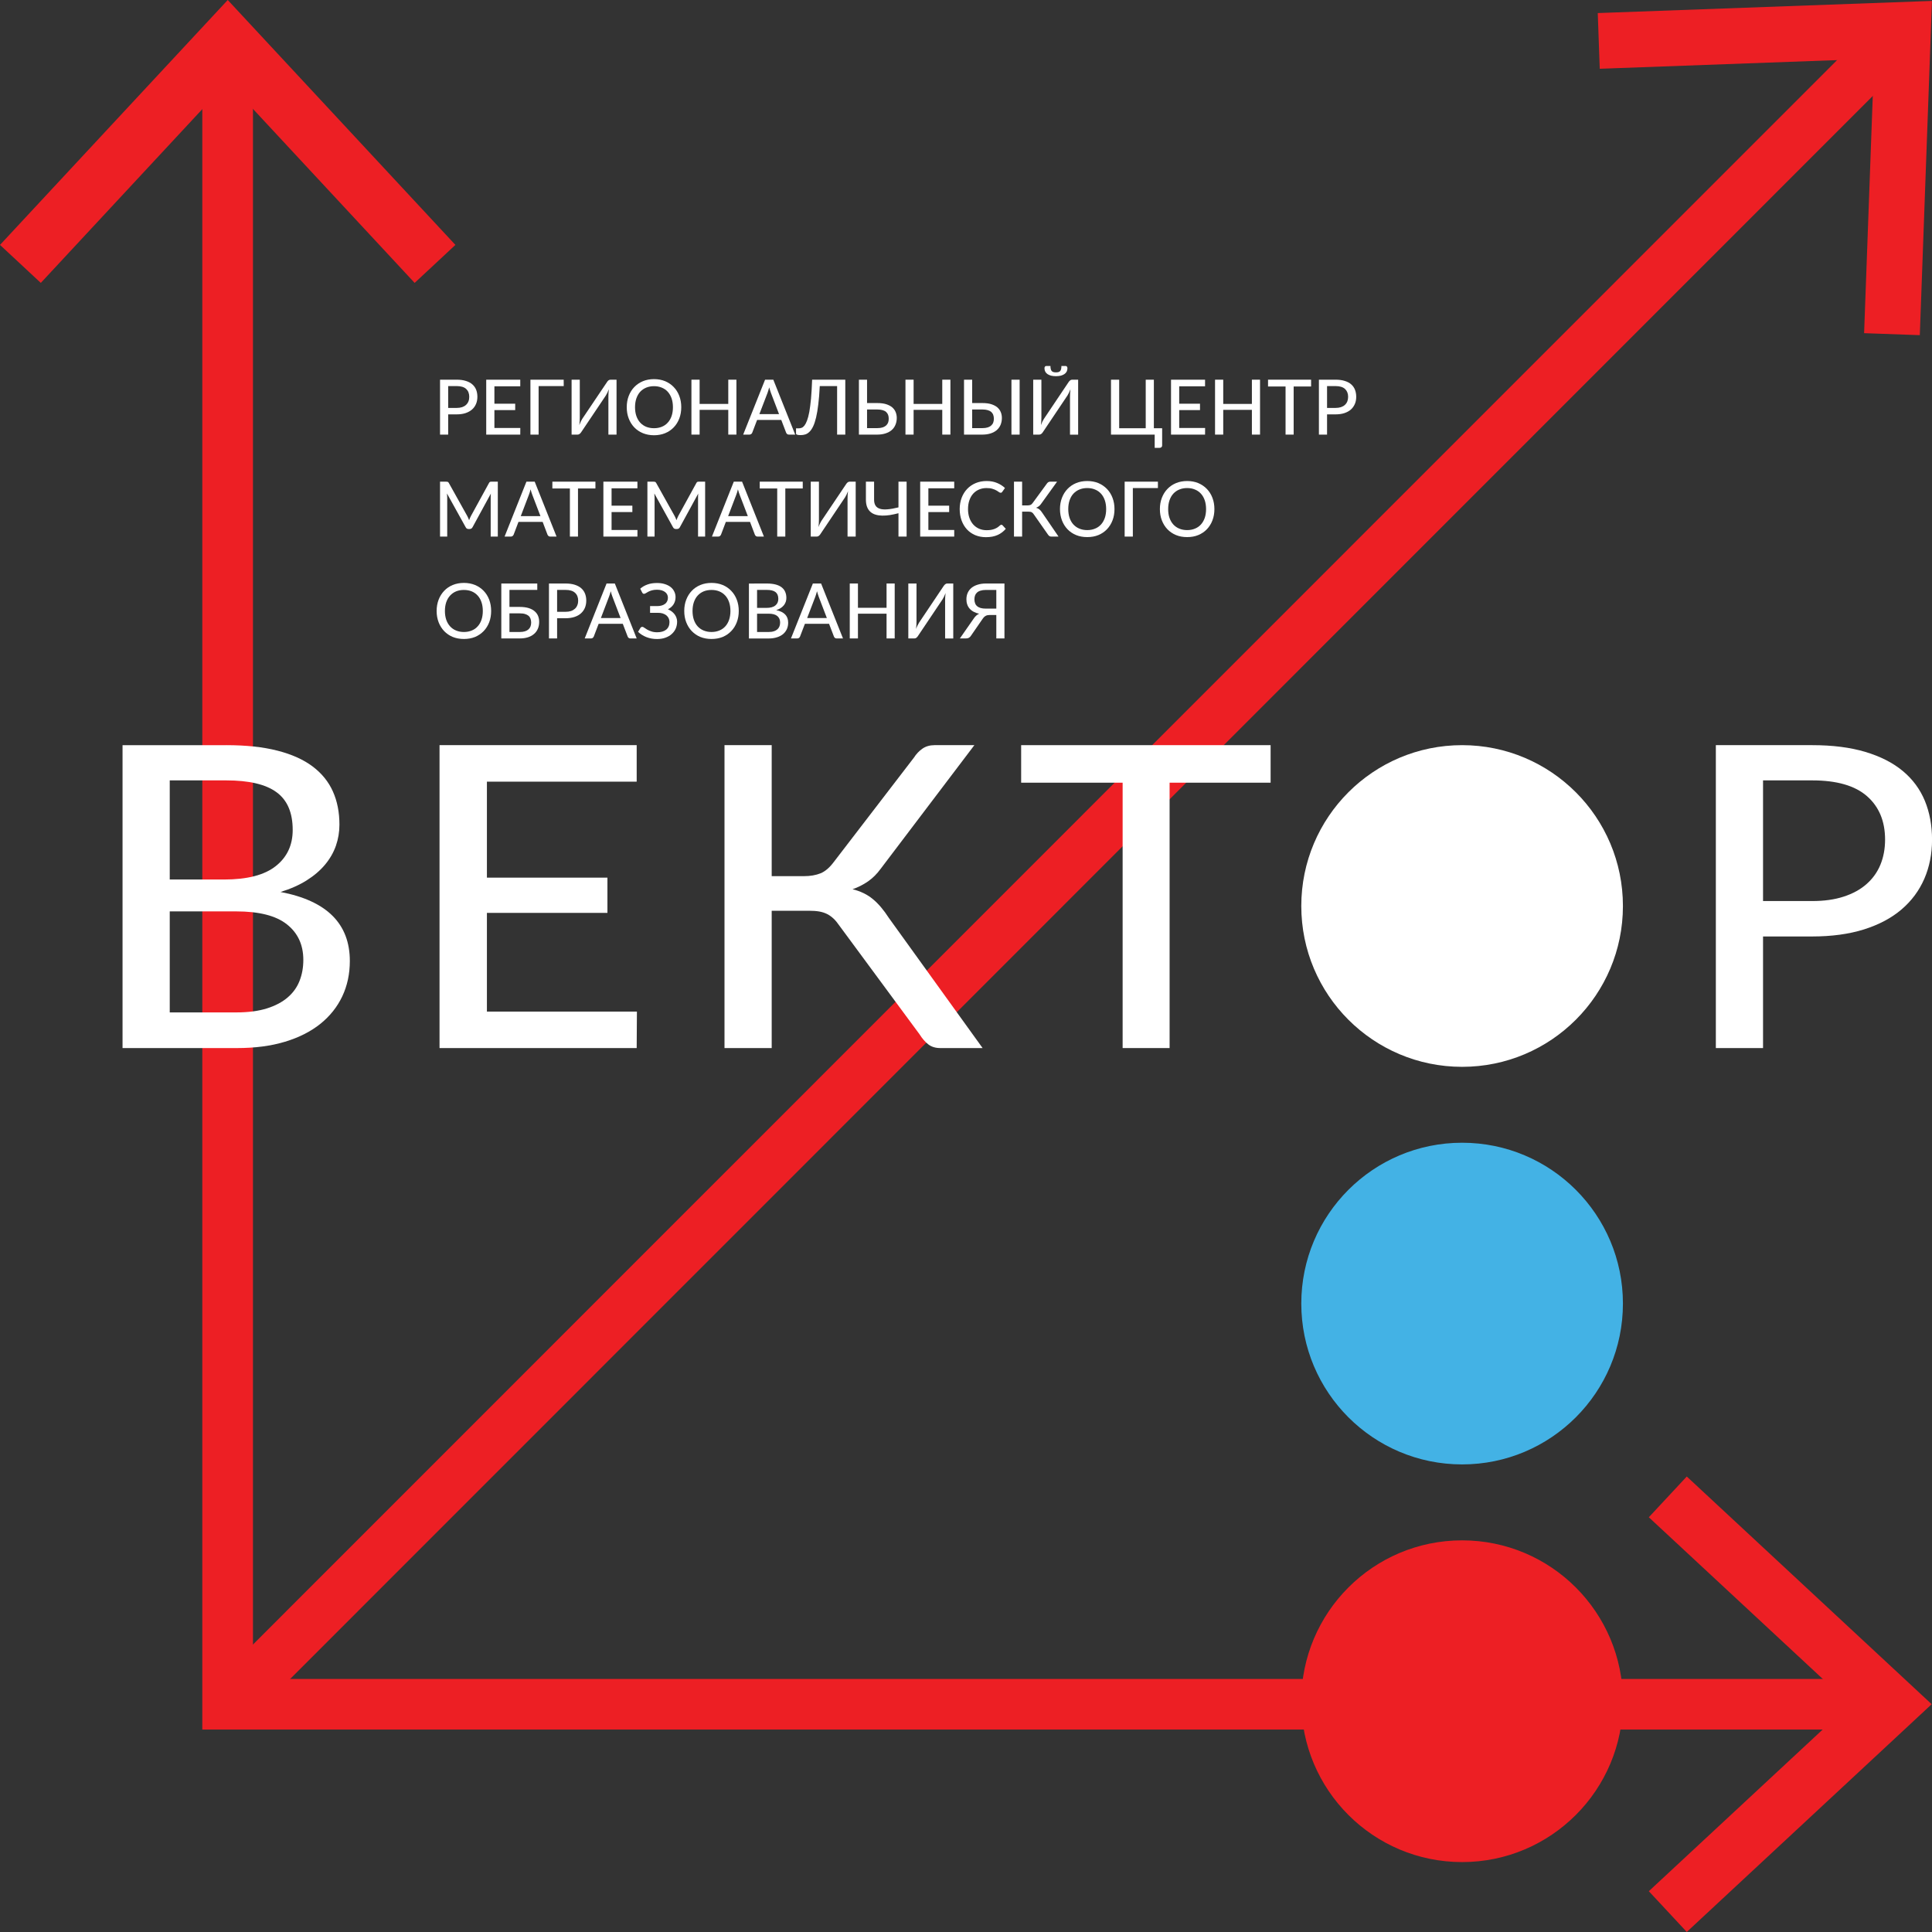 <?xml version="1.0" encoding="UTF-8"?> <svg xmlns="http://www.w3.org/2000/svg" width="42" height="42" viewBox="0 0 42 42" fill="none"><rect x="0" y="0" width="42" height="42" fill="#333333" stroke="none"/><g clip-path="url(#clip0_4185_1635)"><path d="M40.683 0.56L4.473 36.777L5.251 37.556L41.461 1.338L40.683 0.56Z" fill="#ED1F24"></path><path d="M34.734 0.284L34.777 1.495L40.742 1.277L40.524 7.243L41.735 7.286L41.999 0.02L34.734 0.284Z" fill="#ED1F24"></path><path d="M31.785 23.192C33.716 23.192 35.281 21.627 35.281 19.696C35.281 17.765 33.716 16.199 31.785 16.199C29.854 16.199 28.289 17.765 28.289 19.696C28.289 21.627 29.854 23.192 31.785 23.192Z" fill="white"></path><path d="M31.785 31.835C33.716 31.835 35.281 30.27 35.281 28.338C35.281 26.407 33.716 24.842 31.785 24.842C29.854 24.842 28.289 26.407 28.289 28.338C28.289 30.27 29.854 31.835 31.785 31.835Z" fill="#43B2E5"></path><path d="M31.785 40.48C33.716 40.48 35.281 38.914 35.281 36.983C35.281 35.052 33.716 33.486 31.785 33.486C29.854 33.486 28.289 35.052 28.289 36.983C28.289 38.914 29.854 40.48 31.785 40.48Z" fill="#ED1F24"></path><path d="M9.928 8.254C10.005 8.254 10.071 8.263 10.127 8.281C10.184 8.298 10.231 8.323 10.268 8.356C10.305 8.388 10.333 8.427 10.351 8.473C10.369 8.519 10.378 8.57 10.378 8.626C10.378 8.682 10.368 8.734 10.349 8.78C10.329 8.827 10.301 8.868 10.263 8.901C10.225 8.935 10.178 8.961 10.122 8.98C10.066 8.999 10.001 9.008 9.928 9.008H9.743V9.448H9.566V8.254H9.928ZM9.928 8.868C9.973 8.868 10.012 8.862 10.047 8.851C10.081 8.839 10.109 8.823 10.132 8.801C10.155 8.78 10.172 8.755 10.184 8.725C10.196 8.695 10.201 8.662 10.201 8.626C10.201 8.554 10.179 8.497 10.134 8.455C10.089 8.414 10.02 8.393 9.928 8.393H9.743V8.868H9.928Z" fill="white"></path><path d="M11.311 9.304L11.31 9.448H10.57V8.254H11.31V8.398H10.748V8.776H11.2V8.915H10.748V9.304H11.311H11.311Z" fill="white"></path><path d="M12.255 8.393H11.709V9.448H11.531V8.254H12.254L12.255 8.393Z" fill="white"></path><path d="M13.403 8.254V9.448H13.226V8.627C13.226 8.602 13.227 8.576 13.228 8.548C13.229 8.521 13.232 8.492 13.236 8.462C13.226 8.489 13.215 8.513 13.204 8.536C13.193 8.559 13.181 8.579 13.171 8.597L12.637 9.392C12.628 9.406 12.617 9.419 12.604 9.43C12.59 9.442 12.575 9.448 12.558 9.448H12.426V8.254H12.604V9.075C12.604 9.1 12.603 9.126 12.602 9.154C12.6 9.181 12.598 9.21 12.594 9.241C12.604 9.214 12.614 9.189 12.625 9.166C12.636 9.143 12.647 9.123 12.658 9.105L13.193 8.31C13.201 8.296 13.212 8.283 13.225 8.271C13.239 8.26 13.254 8.254 13.271 8.254H13.403V8.254Z" fill="white"></path><path d="M14.81 8.852C14.81 8.941 14.796 9.023 14.767 9.098C14.739 9.172 14.698 9.237 14.646 9.291C14.594 9.345 14.532 9.387 14.46 9.417C14.387 9.447 14.306 9.462 14.218 9.462C14.13 9.462 14.049 9.447 13.976 9.417C13.903 9.387 13.841 9.345 13.789 9.291C13.737 9.237 13.697 9.173 13.668 9.098C13.639 9.023 13.625 8.941 13.625 8.852C13.625 8.764 13.639 8.682 13.668 8.607C13.697 8.532 13.737 8.468 13.789 8.414C13.841 8.36 13.903 8.318 13.976 8.287C14.049 8.257 14.129 8.242 14.218 8.242C14.306 8.242 14.387 8.257 14.46 8.287C14.532 8.318 14.595 8.36 14.646 8.414C14.698 8.468 14.739 8.532 14.767 8.607C14.796 8.682 14.81 8.764 14.81 8.852ZM14.629 8.852C14.629 8.781 14.619 8.718 14.6 8.661C14.58 8.605 14.553 8.557 14.517 8.517C14.482 8.478 14.438 8.448 14.387 8.427C14.337 8.406 14.28 8.395 14.217 8.395C14.155 8.395 14.098 8.406 14.047 8.427C13.997 8.448 13.954 8.478 13.917 8.517C13.881 8.557 13.854 8.605 13.834 8.661C13.815 8.718 13.805 8.781 13.805 8.852C13.805 8.924 13.815 8.988 13.834 9.044C13.854 9.1 13.881 9.148 13.917 9.187C13.954 9.227 13.997 9.257 14.047 9.278C14.098 9.298 14.155 9.309 14.217 9.309C14.28 9.309 14.337 9.298 14.387 9.278C14.438 9.257 14.482 9.227 14.517 9.187C14.553 9.148 14.581 9.1 14.6 9.044C14.619 8.988 14.629 8.924 14.629 8.852Z" fill="white"></path><path d="M16.009 8.254V9.448H15.832V8.91H15.209V9.448H15.031V8.254H15.209V8.781H15.832V8.254H16.009Z" fill="white"></path><path d="M17.287 9.448H17.15C17.134 9.448 17.122 9.444 17.112 9.436C17.102 9.428 17.095 9.418 17.09 9.406L16.984 9.129H16.459L16.353 9.406C16.349 9.417 16.342 9.426 16.331 9.435C16.321 9.443 16.308 9.448 16.293 9.448H16.156L16.632 8.254H16.811L17.287 9.448H17.287ZM16.936 9.003L16.759 8.54C16.753 8.524 16.747 8.507 16.741 8.486C16.734 8.466 16.728 8.444 16.722 8.421C16.716 8.445 16.71 8.467 16.703 8.487C16.697 8.507 16.691 8.526 16.685 8.542L16.508 9.003H16.936L16.936 9.003Z" fill="white"></path><path d="M18.376 9.448H18.198V8.393H17.821C17.814 8.545 17.803 8.677 17.789 8.789C17.776 8.901 17.76 8.997 17.741 9.076C17.722 9.155 17.701 9.219 17.677 9.269C17.653 9.319 17.627 9.358 17.598 9.386C17.57 9.414 17.539 9.434 17.506 9.444C17.474 9.454 17.439 9.459 17.403 9.459C17.337 9.459 17.305 9.448 17.305 9.424V9.312H17.364C17.385 9.312 17.406 9.308 17.427 9.3C17.449 9.292 17.469 9.275 17.489 9.25C17.508 9.225 17.527 9.189 17.545 9.141C17.563 9.094 17.579 9.031 17.594 8.953C17.608 8.874 17.62 8.778 17.631 8.664C17.641 8.55 17.649 8.413 17.655 8.254H18.376L18.376 9.448Z" fill="white"></path><path d="M19.072 8.762C19.145 8.762 19.209 8.77 19.262 8.786C19.315 8.803 19.359 8.825 19.394 8.854C19.428 8.883 19.454 8.917 19.47 8.957C19.486 8.997 19.495 9.039 19.495 9.086C19.495 9.141 19.485 9.191 19.466 9.235C19.448 9.28 19.42 9.318 19.384 9.35C19.348 9.381 19.303 9.405 19.25 9.422C19.198 9.439 19.138 9.448 19.071 9.448H18.672V8.254H18.849V8.762H19.072ZM19.071 9.307C19.116 9.307 19.154 9.302 19.186 9.292C19.217 9.282 19.243 9.268 19.263 9.25C19.283 9.232 19.297 9.211 19.307 9.186C19.316 9.161 19.32 9.133 19.32 9.103C19.32 9.072 19.316 9.044 19.307 9.019C19.297 8.994 19.283 8.973 19.263 8.955C19.244 8.938 19.218 8.925 19.187 8.916C19.155 8.907 19.117 8.902 19.072 8.902H18.849V9.307H19.071V9.307Z" fill="white"></path><path d="M20.661 8.254V9.448H20.484V8.91H19.861V9.448H19.684V8.254H19.861V8.781H20.484V8.254H20.661Z" fill="white"></path><path d="M21.357 8.762C21.431 8.762 21.494 8.77 21.547 8.786C21.6 8.803 21.644 8.825 21.679 8.854C21.713 8.883 21.739 8.917 21.755 8.957C21.772 8.997 21.78 9.039 21.78 9.086C21.78 9.141 21.77 9.191 21.752 9.235C21.733 9.28 21.705 9.318 21.669 9.35C21.633 9.381 21.588 9.405 21.536 9.422C21.483 9.439 21.423 9.448 21.356 9.448H20.957V8.254H21.134V8.762H21.357ZM21.356 9.307C21.401 9.307 21.439 9.302 21.471 9.292C21.502 9.282 21.528 9.268 21.548 9.25C21.568 9.232 21.583 9.211 21.592 9.186C21.601 9.161 21.606 9.133 21.606 9.103C21.606 9.072 21.601 9.044 21.592 9.019C21.583 8.994 21.568 8.973 21.549 8.955C21.529 8.938 21.503 8.925 21.472 8.916C21.44 8.907 21.402 8.902 21.357 8.902H21.134V9.307H21.356V9.307ZM22.166 9.448H21.988V8.254H22.166V9.448Z" fill="white"></path><path d="M23.438 8.255V9.449H23.261V8.627C23.261 8.602 23.262 8.576 23.263 8.549C23.264 8.521 23.267 8.492 23.271 8.462C23.261 8.489 23.25 8.514 23.239 8.536C23.228 8.559 23.217 8.579 23.206 8.597L22.672 9.393C22.663 9.407 22.653 9.419 22.639 9.431C22.625 9.442 22.61 9.448 22.593 9.448H22.461V8.254H22.639V9.076C22.639 9.101 22.638 9.127 22.637 9.154C22.635 9.182 22.633 9.211 22.629 9.241C22.639 9.215 22.649 9.19 22.66 9.167C22.672 9.144 22.683 9.123 22.694 9.106L23.228 8.31C23.236 8.296 23.247 8.284 23.261 8.272C23.274 8.26 23.289 8.254 23.306 8.254H23.438V8.255ZM22.955 8.095C22.977 8.095 22.996 8.093 23.012 8.088C23.027 8.083 23.039 8.076 23.048 8.065C23.057 8.054 23.064 8.04 23.068 8.022C23.072 8.005 23.074 7.983 23.074 7.957H23.17C23.181 7.957 23.189 7.962 23.196 7.972C23.202 7.982 23.205 7.993 23.205 8.005C23.205 8.033 23.199 8.057 23.188 8.079C23.176 8.1 23.16 8.118 23.138 8.133C23.117 8.147 23.09 8.159 23.06 8.167C23.029 8.174 22.994 8.178 22.955 8.178C22.917 8.178 22.882 8.174 22.851 8.167C22.82 8.159 22.794 8.147 22.772 8.133C22.751 8.118 22.734 8.1 22.723 8.079C22.712 8.057 22.706 8.033 22.706 8.005C22.706 7.993 22.709 7.982 22.715 7.972C22.721 7.962 22.73 7.957 22.741 7.957H22.836C22.836 7.983 22.838 8.005 22.843 8.022C22.847 8.04 22.853 8.054 22.862 8.065C22.872 8.076 22.884 8.083 22.899 8.088C22.914 8.093 22.933 8.095 22.955 8.095Z" fill="white"></path><path d="M25.264 9.309V9.685C25.264 9.7 25.258 9.713 25.248 9.722C25.237 9.731 25.224 9.736 25.207 9.736H25.102V9.448H24.152V8.254H24.33V9.309H24.907V8.254H25.084V9.309H25.264H25.264Z" fill="white"></path><path d="M26.198 9.304L26.197 9.448H25.457V8.254H26.197V8.398H25.635V8.776H26.087V8.915H25.635V9.304H26.198H26.198Z" fill="white"></path><path d="M27.392 8.254V9.448H27.215V8.91H26.592V9.448H26.414V8.254H26.592V8.781H27.215V8.254H27.392Z" fill="white"></path><path d="M28.502 8.402H28.123V9.448H27.947V8.402H27.566V8.254H28.502V8.402Z" fill="white"></path><path d="M29.034 8.254C29.11 8.254 29.177 8.263 29.233 8.281C29.29 8.298 29.337 8.323 29.374 8.356C29.411 8.388 29.438 8.427 29.456 8.473C29.474 8.519 29.483 8.57 29.483 8.626C29.483 8.682 29.474 8.734 29.454 8.78C29.434 8.827 29.406 8.868 29.369 8.901C29.331 8.935 29.284 8.961 29.228 8.98C29.171 8.999 29.107 9.008 29.033 9.008H28.849V9.448H28.672V8.254H29.033H29.034ZM29.034 8.868C29.078 8.868 29.118 8.862 29.152 8.851C29.186 8.839 29.215 8.823 29.238 8.801C29.261 8.78 29.278 8.755 29.29 8.725C29.301 8.695 29.307 8.662 29.307 8.626C29.307 8.554 29.284 8.497 29.239 8.455C29.194 8.414 29.125 8.393 29.033 8.393H28.849V8.868H29.033H29.034Z" fill="white"></path><path d="M10.822 10.471V11.665H10.667V10.815C10.667 10.803 10.667 10.789 10.668 10.774C10.669 10.76 10.67 10.745 10.671 10.73L10.274 11.459C10.26 11.487 10.238 11.5 10.21 11.5H10.185C10.156 11.5 10.135 11.487 10.122 11.459L9.717 10.728C9.72 10.759 9.722 10.788 9.722 10.815V11.665H9.566V10.471H9.698C9.713 10.471 9.725 10.473 9.734 10.475C9.742 10.479 9.751 10.487 9.758 10.501L10.157 11.216C10.165 11.23 10.172 11.245 10.179 11.261C10.185 11.277 10.192 11.293 10.198 11.309C10.209 11.277 10.223 11.245 10.239 11.215L10.63 10.501C10.637 10.487 10.645 10.478 10.654 10.475C10.662 10.472 10.675 10.471 10.69 10.471L10.822 10.471Z" fill="white"></path><path d="M12.1 11.665H11.962C11.947 11.665 11.934 11.661 11.925 11.653C11.915 11.645 11.908 11.635 11.902 11.623L11.797 11.346H11.271L11.166 11.623C11.161 11.633 11.154 11.643 11.144 11.652C11.133 11.66 11.121 11.665 11.106 11.665H10.969L11.444 10.471H11.624L12.099 11.665H12.1ZM11.749 11.22L11.572 10.757C11.566 10.741 11.559 10.723 11.553 10.703C11.547 10.683 11.54 10.661 11.534 10.638C11.528 10.662 11.522 10.684 11.516 10.704C11.509 10.724 11.503 10.742 11.497 10.758L11.321 11.22H11.749L11.749 11.22Z" fill="white"></path><path d="M12.944 10.619H12.565V11.665H12.389V10.619H12.008V10.471H12.944V10.619Z" fill="white"></path><path d="M13.858 11.521L13.857 11.665H13.117V10.471H13.857V10.615H13.295V10.993H13.747V11.132H13.295V11.521H13.858Z" fill="white"></path><path d="M15.329 10.471V11.665H15.175V10.815C15.175 10.803 15.175 10.789 15.176 10.774C15.177 10.76 15.178 10.745 15.179 10.73L14.781 11.459C14.768 11.487 14.746 11.5 14.717 11.5H14.693C14.664 11.5 14.643 11.487 14.629 11.459L14.225 10.728C14.228 10.759 14.23 10.788 14.23 10.815V11.665H14.074V10.471H14.206C14.221 10.471 14.233 10.473 14.242 10.475C14.25 10.479 14.258 10.487 14.266 10.501L14.665 11.216C14.673 11.23 14.68 11.245 14.687 11.261C14.693 11.277 14.7 11.293 14.706 11.309C14.717 11.277 14.731 11.245 14.746 11.215L15.138 10.501C15.145 10.487 15.153 10.478 15.162 10.475C15.17 10.472 15.182 10.471 15.198 10.471L15.329 10.471Z" fill="white"></path><path d="M16.607 11.665H16.47C16.455 11.665 16.442 11.661 16.432 11.653C16.422 11.645 16.415 11.635 16.41 11.623L16.305 11.346H15.779L15.674 11.623C15.669 11.633 15.662 11.643 15.652 11.652C15.641 11.66 15.629 11.665 15.614 11.665H15.477L15.952 10.471H16.132L16.607 11.665H16.607ZM16.257 11.22L16.08 10.757C16.073 10.741 16.067 10.723 16.061 10.703C16.055 10.683 16.048 10.661 16.042 10.638C16.036 10.662 16.03 10.684 16.024 10.704C16.017 10.724 16.011 10.742 16.005 10.758L15.829 11.22H16.257L16.257 11.22Z" fill="white"></path><path d="M17.451 10.619H17.072V11.665H16.896V10.619H16.516V10.471H17.451V10.619Z" fill="white"></path><path d="M18.602 10.471V11.665H18.425V10.844C18.425 10.818 18.426 10.792 18.427 10.765C18.428 10.737 18.431 10.709 18.435 10.679C18.425 10.705 18.414 10.73 18.403 10.753C18.392 10.775 18.381 10.796 18.37 10.813L17.836 11.609C17.828 11.623 17.817 11.636 17.803 11.647C17.79 11.659 17.774 11.665 17.757 11.665H17.625V10.471H17.803V11.292C17.803 11.317 17.802 11.343 17.801 11.371C17.799 11.398 17.797 11.427 17.793 11.458C17.803 11.431 17.813 11.406 17.825 11.383C17.835 11.36 17.847 11.34 17.858 11.322L18.392 10.527C18.401 10.513 18.411 10.5 18.425 10.488C18.438 10.477 18.453 10.471 18.47 10.471H18.602V10.471Z" fill="white"></path><path d="M19.709 10.471V11.665H19.532V11.157C19.468 11.174 19.406 11.187 19.346 11.197C19.286 11.206 19.23 11.21 19.178 11.209C19.125 11.208 19.078 11.201 19.034 11.188C18.991 11.175 18.953 11.155 18.922 11.127C18.891 11.1 18.867 11.064 18.85 11.021C18.833 10.977 18.824 10.924 18.824 10.862V10.471H19.002V10.863C19.002 10.915 19.012 10.958 19.033 10.991C19.053 11.023 19.085 11.046 19.128 11.06C19.172 11.074 19.227 11.078 19.294 11.072C19.36 11.067 19.44 11.053 19.532 11.03V10.471H19.709L19.709 10.471Z" fill="white"></path><path d="M20.744 11.521L20.744 11.665H20.004V10.471H20.744V10.615H20.182V10.993H20.634V11.132H20.182V11.521H20.744Z" fill="white"></path><path d="M21.77 11.408C21.779 11.408 21.788 11.412 21.795 11.42L21.865 11.496C21.816 11.554 21.757 11.599 21.687 11.63C21.617 11.662 21.532 11.678 21.434 11.678C21.347 11.678 21.269 11.662 21.199 11.633C21.129 11.603 21.069 11.561 21.019 11.507C20.97 11.453 20.931 11.389 20.904 11.314C20.877 11.239 20.863 11.157 20.863 11.067C20.863 10.978 20.878 10.895 20.906 10.82C20.935 10.745 20.975 10.681 21.026 10.628C21.078 10.574 21.139 10.532 21.211 10.502C21.283 10.472 21.362 10.457 21.449 10.457C21.534 10.457 21.609 10.471 21.675 10.499C21.741 10.526 21.799 10.563 21.847 10.609L21.789 10.691C21.785 10.698 21.78 10.703 21.775 10.707C21.769 10.71 21.761 10.712 21.752 10.712C21.741 10.712 21.729 10.707 21.715 10.697C21.701 10.686 21.682 10.674 21.659 10.661C21.636 10.648 21.608 10.636 21.574 10.626C21.54 10.615 21.498 10.61 21.447 10.61C21.388 10.61 21.334 10.62 21.285 10.641C21.235 10.662 21.193 10.692 21.157 10.731C21.121 10.77 21.094 10.818 21.074 10.875C21.054 10.932 21.044 10.996 21.044 11.068C21.044 11.14 21.055 11.205 21.075 11.261C21.096 11.318 21.124 11.366 21.16 11.405C21.196 11.444 21.238 11.474 21.287 11.495C21.336 11.515 21.389 11.526 21.445 11.526C21.48 11.526 21.51 11.524 21.538 11.52C21.565 11.515 21.591 11.509 21.613 11.501C21.636 11.492 21.658 11.482 21.679 11.469C21.699 11.456 21.719 11.44 21.739 11.422C21.744 11.418 21.748 11.415 21.753 11.412C21.759 11.41 21.764 11.408 21.769 11.408H21.77Z" fill="white"></path><path d="M23.011 11.665H22.852C22.835 11.665 22.82 11.66 22.808 11.65C22.796 11.641 22.785 11.627 22.774 11.61L22.474 11.182C22.467 11.171 22.46 11.162 22.452 11.154C22.445 11.147 22.436 11.141 22.428 11.136C22.419 11.131 22.409 11.128 22.398 11.126C22.387 11.124 22.375 11.123 22.36 11.123H22.22V11.665H22.043V10.471H22.22V10.987H22.34C22.365 10.987 22.386 10.983 22.403 10.976C22.421 10.968 22.437 10.953 22.453 10.93L22.753 10.52C22.762 10.505 22.773 10.494 22.785 10.485C22.798 10.475 22.813 10.471 22.831 10.471H22.98L22.629 10.958C22.615 10.978 22.599 10.994 22.581 11.007C22.564 11.02 22.544 11.031 22.523 11.038C22.553 11.046 22.578 11.059 22.599 11.077C22.62 11.095 22.64 11.12 22.66 11.151L23.011 11.664L23.011 11.665Z" fill="white"></path><path d="M24.228 11.067C24.228 11.156 24.214 11.238 24.185 11.313C24.157 11.387 24.116 11.451 24.064 11.506C24.012 11.56 23.95 11.602 23.878 11.632C23.805 11.662 23.724 11.676 23.636 11.676C23.548 11.676 23.467 11.662 23.394 11.632C23.321 11.602 23.259 11.56 23.207 11.506C23.155 11.452 23.115 11.387 23.086 11.313C23.058 11.238 23.043 11.156 23.043 11.067C23.043 10.979 23.057 10.897 23.086 10.822C23.115 10.747 23.155 10.683 23.207 10.629C23.259 10.575 23.321 10.532 23.394 10.502C23.467 10.472 23.547 10.457 23.636 10.457C23.724 10.457 23.805 10.472 23.878 10.502C23.95 10.533 24.012 10.575 24.064 10.629C24.116 10.683 24.157 10.747 24.185 10.822C24.214 10.897 24.228 10.979 24.228 11.067ZM24.047 11.067C24.047 10.996 24.037 10.932 24.018 10.876C23.998 10.819 23.971 10.771 23.935 10.732C23.899 10.693 23.856 10.662 23.805 10.642C23.755 10.62 23.698 10.61 23.635 10.61C23.573 10.61 23.516 10.62 23.465 10.642C23.415 10.662 23.372 10.693 23.335 10.732C23.299 10.771 23.272 10.819 23.252 10.876C23.233 10.932 23.223 10.996 23.223 11.067C23.223 11.139 23.233 11.203 23.252 11.259C23.272 11.315 23.299 11.363 23.335 11.402C23.372 11.441 23.415 11.472 23.465 11.492C23.516 11.513 23.573 11.524 23.635 11.524C23.698 11.524 23.755 11.513 23.805 11.492C23.856 11.472 23.899 11.442 23.935 11.402C23.971 11.363 23.998 11.315 24.018 11.259C24.037 11.203 24.047 11.139 24.047 11.067Z" fill="white"></path><path d="M25.172 10.61H24.627V11.665H24.449V10.471H25.172V10.61H25.172Z" fill="white"></path><path d="M26.4 11.067C26.4 11.156 26.386 11.238 26.357 11.313C26.329 11.387 26.288 11.451 26.236 11.506C26.184 11.56 26.122 11.602 26.049 11.632C25.977 11.662 25.896 11.676 25.808 11.676C25.719 11.676 25.639 11.662 25.566 11.632C25.493 11.602 25.431 11.56 25.379 11.506C25.327 11.452 25.287 11.387 25.258 11.313C25.229 11.238 25.215 11.156 25.215 11.067C25.215 10.979 25.229 10.897 25.258 10.822C25.287 10.747 25.327 10.683 25.379 10.629C25.431 10.575 25.493 10.532 25.566 10.502C25.639 10.472 25.719 10.457 25.808 10.457C25.896 10.457 25.977 10.472 26.049 10.502C26.122 10.533 26.184 10.575 26.236 10.629C26.288 10.683 26.329 10.747 26.357 10.822C26.386 10.897 26.4 10.979 26.4 11.067ZM26.219 11.067C26.219 10.996 26.209 10.932 26.19 10.876C26.17 10.819 26.143 10.771 26.107 10.732C26.071 10.693 26.028 10.662 25.977 10.642C25.927 10.62 25.87 10.61 25.807 10.61C25.745 10.61 25.688 10.62 25.637 10.642C25.587 10.662 25.543 10.693 25.507 10.732C25.471 10.771 25.444 10.819 25.424 10.876C25.405 10.932 25.395 10.996 25.395 11.067C25.395 11.139 25.404 11.203 25.424 11.259C25.444 11.315 25.471 11.363 25.507 11.402C25.543 11.441 25.587 11.472 25.637 11.492C25.688 11.513 25.745 11.524 25.807 11.524C25.87 11.524 25.927 11.513 25.977 11.492C26.028 11.472 26.071 11.442 26.107 11.402C26.143 11.363 26.17 11.315 26.19 11.259C26.209 11.203 26.219 11.139 26.219 11.067Z" fill="white"></path><path d="M10.677 13.282C10.677 13.371 10.663 13.453 10.635 13.527C10.606 13.602 10.566 13.666 10.514 13.72C10.461 13.774 10.399 13.817 10.327 13.847C10.254 13.876 10.173 13.891 10.085 13.891C9.997 13.891 9.916 13.876 9.843 13.847C9.77 13.817 9.708 13.774 9.656 13.72C9.605 13.666 9.564 13.602 9.535 13.527C9.507 13.453 9.492 13.371 9.492 13.282C9.492 13.193 9.507 13.112 9.535 13.037C9.564 12.962 9.605 12.898 9.656 12.844C9.708 12.789 9.77 12.747 9.843 12.717C9.916 12.687 9.997 12.672 10.085 12.672C10.173 12.672 10.254 12.687 10.327 12.717C10.399 12.747 10.462 12.79 10.514 12.844C10.566 12.898 10.606 12.962 10.635 13.037C10.663 13.112 10.677 13.193 10.677 13.282ZM10.496 13.282C10.496 13.211 10.486 13.147 10.467 13.091C10.448 13.034 10.42 12.986 10.384 12.947C10.349 12.908 10.305 12.877 10.255 12.856C10.204 12.835 10.147 12.825 10.085 12.825C10.022 12.825 9.965 12.835 9.915 12.856C9.864 12.877 9.821 12.908 9.785 12.947C9.749 12.986 9.721 13.034 9.701 13.091C9.682 13.147 9.672 13.211 9.672 13.282C9.672 13.353 9.682 13.417 9.701 13.473C9.721 13.53 9.749 13.578 9.785 13.617C9.821 13.656 9.864 13.687 9.915 13.707C9.965 13.728 10.022 13.739 10.085 13.739C10.147 13.739 10.204 13.728 10.255 13.707C10.305 13.687 10.349 13.657 10.384 13.617C10.42 13.578 10.448 13.53 10.467 13.473C10.486 13.417 10.496 13.353 10.496 13.282Z" fill="white"></path><path d="M11.298 13.194C11.372 13.194 11.435 13.202 11.489 13.218C11.542 13.234 11.586 13.257 11.62 13.286C11.655 13.315 11.68 13.349 11.697 13.389C11.713 13.428 11.721 13.471 11.721 13.518C11.721 13.573 11.712 13.622 11.693 13.667C11.674 13.712 11.647 13.75 11.61 13.781C11.574 13.813 11.53 13.837 11.477 13.854C11.424 13.871 11.364 13.879 11.297 13.879H10.898V12.685H11.68V12.824H11.075V13.194H11.298ZM11.297 13.739C11.342 13.739 11.381 13.734 11.412 13.724C11.444 13.714 11.469 13.7 11.489 13.682C11.509 13.664 11.524 13.642 11.533 13.617C11.542 13.592 11.547 13.565 11.547 13.535C11.547 13.504 11.542 13.475 11.533 13.45C11.524 13.425 11.51 13.404 11.49 13.387C11.47 13.37 11.444 13.357 11.413 13.348C11.382 13.338 11.343 13.334 11.298 13.334H11.075V13.739H11.297V13.739Z" fill="white"></path><path d="M12.295 12.685C12.372 12.685 12.438 12.694 12.495 12.712C12.551 12.73 12.598 12.755 12.635 12.787C12.672 12.82 12.7 12.859 12.718 12.905C12.736 12.951 12.745 13.002 12.745 13.058C12.745 13.114 12.735 13.165 12.716 13.212C12.696 13.259 12.668 13.299 12.63 13.333C12.593 13.367 12.546 13.393 12.489 13.412C12.433 13.43 12.368 13.44 12.295 13.44H12.111V13.879H11.934V12.685H12.295ZM12.295 13.3C12.34 13.3 12.38 13.294 12.414 13.283C12.448 13.271 12.476 13.254 12.499 13.233C12.522 13.212 12.54 13.186 12.551 13.156C12.563 13.127 12.569 13.094 12.569 13.058C12.569 12.985 12.546 12.928 12.501 12.887C12.456 12.845 12.387 12.824 12.295 12.824H12.111V13.3H12.295Z" fill="white"></path><path d="M13.842 13.879H13.705C13.689 13.879 13.677 13.876 13.667 13.868C13.657 13.86 13.65 13.85 13.645 13.838L13.539 13.561H13.014L12.908 13.838C12.903 13.848 12.896 13.858 12.886 13.867C12.876 13.875 12.863 13.879 12.848 13.879H12.711L13.186 12.685H13.366L13.841 13.879H13.842ZM13.491 13.435L13.314 12.972C13.308 12.956 13.302 12.938 13.295 12.918C13.289 12.898 13.283 12.876 13.277 12.853C13.27 12.877 13.264 12.899 13.258 12.919C13.252 12.939 13.245 12.957 13.239 12.973L13.063 13.435H13.491L13.491 13.435Z" fill="white"></path><path d="M13.918 12.798C13.963 12.758 14.016 12.727 14.077 12.706C14.137 12.684 14.206 12.674 14.282 12.674C14.344 12.674 14.4 12.681 14.45 12.697C14.499 12.712 14.542 12.733 14.577 12.76C14.612 12.787 14.639 12.82 14.657 12.858C14.676 12.895 14.686 12.937 14.686 12.982C14.686 13.04 14.671 13.092 14.643 13.137C14.614 13.182 14.574 13.218 14.52 13.245C14.55 13.258 14.577 13.274 14.602 13.292C14.626 13.31 14.647 13.331 14.665 13.354C14.682 13.377 14.696 13.402 14.705 13.429C14.715 13.456 14.72 13.484 14.72 13.514C14.72 13.567 14.71 13.616 14.691 13.662C14.671 13.707 14.643 13.747 14.605 13.781C14.568 13.816 14.522 13.842 14.468 13.862C14.414 13.882 14.352 13.892 14.282 13.892C14.196 13.892 14.119 13.877 14.049 13.849C13.979 13.821 13.92 13.783 13.871 13.735L13.922 13.651C13.926 13.644 13.932 13.638 13.939 13.634C13.947 13.629 13.954 13.627 13.963 13.627C13.975 13.627 13.989 13.633 14.006 13.646C14.023 13.658 14.043 13.671 14.068 13.686C14.093 13.701 14.123 13.714 14.159 13.726C14.194 13.738 14.236 13.745 14.287 13.745C14.372 13.745 14.437 13.725 14.484 13.687C14.53 13.648 14.554 13.594 14.554 13.523C14.554 13.493 14.548 13.465 14.536 13.44C14.524 13.415 14.507 13.394 14.485 13.376C14.463 13.359 14.435 13.345 14.404 13.335C14.372 13.326 14.337 13.321 14.297 13.322H14.132V13.176H14.288C14.322 13.176 14.353 13.172 14.382 13.164C14.411 13.156 14.435 13.144 14.455 13.129C14.476 13.114 14.492 13.095 14.503 13.072C14.514 13.05 14.52 13.024 14.52 12.995C14.52 12.969 14.515 12.946 14.504 12.924C14.493 12.902 14.478 12.884 14.457 12.869C14.437 12.854 14.412 12.842 14.383 12.833C14.353 12.825 14.319 12.82 14.282 12.82C14.238 12.82 14.201 12.825 14.17 12.834C14.139 12.843 14.113 12.853 14.091 12.865C14.07 12.876 14.052 12.886 14.038 12.896C14.024 12.905 14.011 12.909 14.002 12.909C13.992 12.909 13.984 12.907 13.978 12.903C13.972 12.898 13.966 12.891 13.961 12.882L13.918 12.798L13.918 12.798Z" fill="white"></path><path d="M16.06 13.282C16.06 13.371 16.046 13.453 16.017 13.527C15.989 13.602 15.948 13.666 15.896 13.72C15.844 13.774 15.782 13.817 15.71 13.847C15.637 13.876 15.556 13.891 15.468 13.891C15.38 13.891 15.299 13.876 15.226 13.847C15.153 13.817 15.091 13.774 15.039 13.72C14.987 13.666 14.947 13.602 14.918 13.527C14.889 13.453 14.875 13.371 14.875 13.282C14.875 13.193 14.889 13.112 14.918 13.037C14.947 12.962 14.987 12.898 15.039 12.844C15.091 12.789 15.153 12.747 15.226 12.717C15.299 12.687 15.379 12.672 15.468 12.672C15.556 12.672 15.637 12.687 15.71 12.717C15.782 12.747 15.845 12.79 15.896 12.844C15.948 12.898 15.989 12.962 16.017 13.037C16.046 13.112 16.06 13.193 16.06 13.282ZM15.879 13.282C15.879 13.211 15.869 13.147 15.85 13.091C15.83 13.034 15.803 12.986 15.767 12.947C15.731 12.908 15.688 12.877 15.637 12.856C15.586 12.835 15.53 12.825 15.467 12.825C15.405 12.825 15.348 12.835 15.297 12.856C15.247 12.877 15.203 12.908 15.167 12.947C15.131 12.986 15.104 13.034 15.084 13.091C15.065 13.147 15.055 13.211 15.055 13.282C15.055 13.353 15.065 13.417 15.084 13.473C15.104 13.53 15.131 13.578 15.167 13.617C15.203 13.656 15.247 13.687 15.297 13.707C15.348 13.728 15.405 13.739 15.467 13.739C15.53 13.739 15.586 13.728 15.637 13.707C15.688 13.687 15.731 13.657 15.767 13.617C15.803 13.578 15.83 13.53 15.85 13.473C15.869 13.417 15.879 13.353 15.879 13.282Z" fill="white"></path><path d="M16.67 12.685C16.745 12.685 16.809 12.693 16.863 12.707C16.916 12.721 16.96 12.742 16.994 12.769C17.029 12.797 17.054 12.829 17.07 12.868C17.087 12.907 17.095 12.95 17.095 12.999C17.095 13.028 17.091 13.056 17.082 13.082C17.073 13.109 17.059 13.134 17.041 13.157C17.023 13.18 17 13.2 16.972 13.219C16.944 13.237 16.912 13.252 16.874 13.264C17.047 13.299 17.134 13.389 17.134 13.536C17.134 13.587 17.125 13.633 17.106 13.675C17.087 13.717 17.06 13.753 17.024 13.784C16.988 13.814 16.943 13.838 16.891 13.854C16.838 13.871 16.778 13.88 16.711 13.88H16.281V12.686L16.67 12.685ZM16.458 12.824V13.215H16.662C16.749 13.215 16.814 13.197 16.856 13.162C16.899 13.127 16.92 13.079 16.92 13.02C16.92 12.951 16.899 12.902 16.859 12.871C16.819 12.84 16.756 12.824 16.67 12.824H16.459L16.458 12.824ZM16.708 13.739C16.753 13.739 16.791 13.734 16.823 13.723C16.855 13.713 16.881 13.698 16.901 13.68C16.921 13.662 16.936 13.64 16.945 13.615C16.955 13.589 16.959 13.562 16.959 13.532C16.959 13.473 16.939 13.426 16.898 13.392C16.857 13.358 16.794 13.341 16.708 13.341H16.458V13.739H16.708Z" fill="white"></path><path d="M18.326 13.879H18.189C18.173 13.879 18.161 13.876 18.151 13.868C18.141 13.86 18.134 13.85 18.129 13.838L18.023 13.561H17.498L17.392 13.838C17.388 13.848 17.381 13.858 17.37 13.867C17.36 13.875 17.348 13.879 17.332 13.879H17.195L17.671 12.685H17.85L18.326 13.879H18.326ZM17.975 13.435L17.798 12.972C17.792 12.956 17.786 12.938 17.78 12.918C17.773 12.898 17.767 12.876 17.761 12.853C17.755 12.877 17.749 12.899 17.742 12.919C17.736 12.939 17.73 12.957 17.724 12.973L17.547 13.435H17.976L17.975 13.435Z" fill="white"></path><path d="M19.45 12.685V13.879H19.273V13.341H18.651V13.879H18.473V12.685H18.651V13.213H19.273V12.685H19.45Z" fill="white"></path><path d="M20.723 12.686V13.88H20.546V13.058C20.546 13.033 20.547 13.007 20.548 12.98C20.549 12.952 20.552 12.924 20.556 12.894C20.546 12.92 20.535 12.945 20.524 12.967C20.513 12.99 20.502 13.011 20.491 13.028L19.957 13.824C19.949 13.838 19.938 13.85 19.924 13.862C19.911 13.874 19.895 13.879 19.878 13.879H19.746V12.685H19.924V13.507C19.924 13.532 19.923 13.558 19.922 13.585C19.921 13.613 19.918 13.642 19.914 13.672C19.924 13.646 19.934 13.621 19.946 13.598C19.957 13.575 19.968 13.555 19.979 13.537L20.513 12.741C20.522 12.728 20.532 12.715 20.546 12.703C20.559 12.691 20.574 12.685 20.591 12.685H20.723V12.686Z" fill="white"></path><path d="M21.836 13.879H21.659V13.37H21.507C21.493 13.37 21.479 13.372 21.466 13.374C21.453 13.377 21.441 13.381 21.429 13.388C21.417 13.394 21.405 13.403 21.393 13.414C21.382 13.426 21.37 13.44 21.358 13.458L21.111 13.816C21.1 13.835 21.085 13.851 21.066 13.862C21.048 13.874 21.026 13.879 21 13.879H20.867L21.167 13.448C21.2 13.398 21.239 13.363 21.286 13.341C21.239 13.332 21.199 13.317 21.164 13.298C21.129 13.279 21.1 13.256 21.077 13.229C21.054 13.202 21.037 13.172 21.026 13.138C21.014 13.104 21.009 13.067 21.009 13.028C21.009 12.977 21.018 12.931 21.037 12.888C21.056 12.846 21.083 12.81 21.119 12.78C21.156 12.75 21.2 12.727 21.252 12.711C21.305 12.694 21.365 12.685 21.432 12.685H21.836L21.836 13.879ZM21.659 13.231V12.825H21.432C21.387 12.825 21.349 12.83 21.318 12.84C21.286 12.849 21.26 12.863 21.24 12.881C21.22 12.899 21.206 12.92 21.197 12.944C21.188 12.969 21.183 12.996 21.183 13.026C21.183 13.058 21.187 13.087 21.197 13.112C21.206 13.138 21.22 13.159 21.24 13.176C21.26 13.194 21.285 13.207 21.317 13.217C21.348 13.226 21.387 13.231 21.432 13.231H21.659Z" fill="white"></path><path d="M40.681 37.599H4.398V1.312H5.499V36.499H40.681V37.599Z" fill="#ED1F24"></path><path d="M36.669 32.098L35.844 32.984L40.216 37.048L35.844 41.113L36.669 41.999L41.993 37.048L36.669 32.098Z" fill="#ED1F24"></path><path d="M9.9 5.324L9.014 6.15L4.951 1.778L0.887 6.15L0 5.324L4.951 0L9.9 5.324Z" fill="#ED1F24"></path><path d="M4.918 16.199C5.351 16.199 5.723 16.239 6.033 16.319C6.343 16.398 6.597 16.513 6.796 16.662C6.995 16.812 7.142 16.993 7.237 17.206C7.332 17.418 7.379 17.659 7.379 17.928C7.379 18.087 7.353 18.24 7.302 18.387C7.25 18.534 7.172 18.67 7.066 18.797C6.96 18.924 6.827 19.038 6.666 19.139C6.506 19.24 6.316 19.324 6.098 19.391C7.103 19.581 7.605 20.081 7.605 20.891C7.605 21.172 7.55 21.428 7.441 21.659C7.332 21.89 7.173 22.089 6.965 22.257C6.756 22.425 6.499 22.555 6.194 22.647C5.889 22.739 5.542 22.784 5.154 22.784H2.664V16.2H4.918L4.918 16.199ZM3.69 16.965V19.12H4.87C5.374 19.12 5.749 19.023 5.994 18.829C6.24 18.635 6.363 18.373 6.363 18.043C6.363 17.666 6.246 17.393 6.011 17.222C5.777 17.05 5.412 16.965 4.918 16.965L3.69 16.965ZM5.135 22.009C5.395 22.009 5.617 21.98 5.802 21.922C5.986 21.864 6.137 21.784 6.254 21.683C6.372 21.582 6.458 21.462 6.512 21.323C6.567 21.184 6.594 21.032 6.594 20.867C6.594 20.54 6.475 20.283 6.238 20.095C6 19.906 5.632 19.813 5.135 19.813H3.69V22.009H5.135Z" fill="white"></path><path d="M13.846 21.991L13.841 22.784H9.555V16.199H13.841V16.993H10.585V19.079H13.205V19.845H10.585V21.991L13.846 21.991Z" fill="white"></path><path d="M21.36 22.784H20.441C20.338 22.784 20.252 22.758 20.183 22.706C20.114 22.654 20.049 22.579 19.988 22.482L18.249 20.125C18.207 20.064 18.165 20.012 18.122 19.971C18.078 19.93 18.031 19.896 17.98 19.87C17.928 19.844 17.871 19.826 17.809 19.815C17.746 19.804 17.673 19.799 17.59 19.799H16.776V22.784H15.75V16.199H16.776V19.047H17.474C17.615 19.047 17.736 19.026 17.838 18.985C17.939 18.944 18.036 18.86 18.129 18.735L19.868 16.47C19.919 16.39 19.981 16.325 20.053 16.275C20.125 16.225 20.213 16.199 20.316 16.199H21.182L19.145 18.887C19.065 18.997 18.974 19.088 18.871 19.16C18.768 19.231 18.655 19.289 18.534 19.331C18.707 19.374 18.854 19.445 18.974 19.545C19.095 19.644 19.211 19.781 19.323 19.955L21.361 22.784L21.36 22.784Z" fill="white"></path><path d="M27.622 17.015H25.426V22.784H24.405V17.015H22.199V16.199H27.622V17.015Z" fill="white"></path><path d="M39.396 16.199C39.839 16.199 40.224 16.248 40.551 16.346C40.879 16.444 41.15 16.582 41.365 16.761C41.58 16.94 41.74 17.156 41.845 17.41C41.949 17.664 42.001 17.945 42.001 18.254C42.001 18.562 41.945 18.846 41.833 19.104C41.72 19.363 41.555 19.585 41.337 19.771C41.118 19.958 40.846 20.102 40.52 20.205C40.194 20.307 39.819 20.358 39.396 20.358H38.327V22.784H37.301V16.199H39.396V16.199ZM39.396 19.588C39.656 19.588 39.885 19.556 40.082 19.491C40.279 19.427 40.445 19.336 40.578 19.218C40.711 19.101 40.812 18.96 40.879 18.797C40.946 18.633 40.98 18.452 40.98 18.253C40.98 17.853 40.849 17.538 40.588 17.309C40.326 17.079 39.929 16.965 39.396 16.965H38.327V19.588L39.396 19.588Z" fill="white"></path></g><defs><clipPath id="clip0_4185_1635"><rect width="42" height="42" fill="white"></rect></clipPath></defs></svg> 